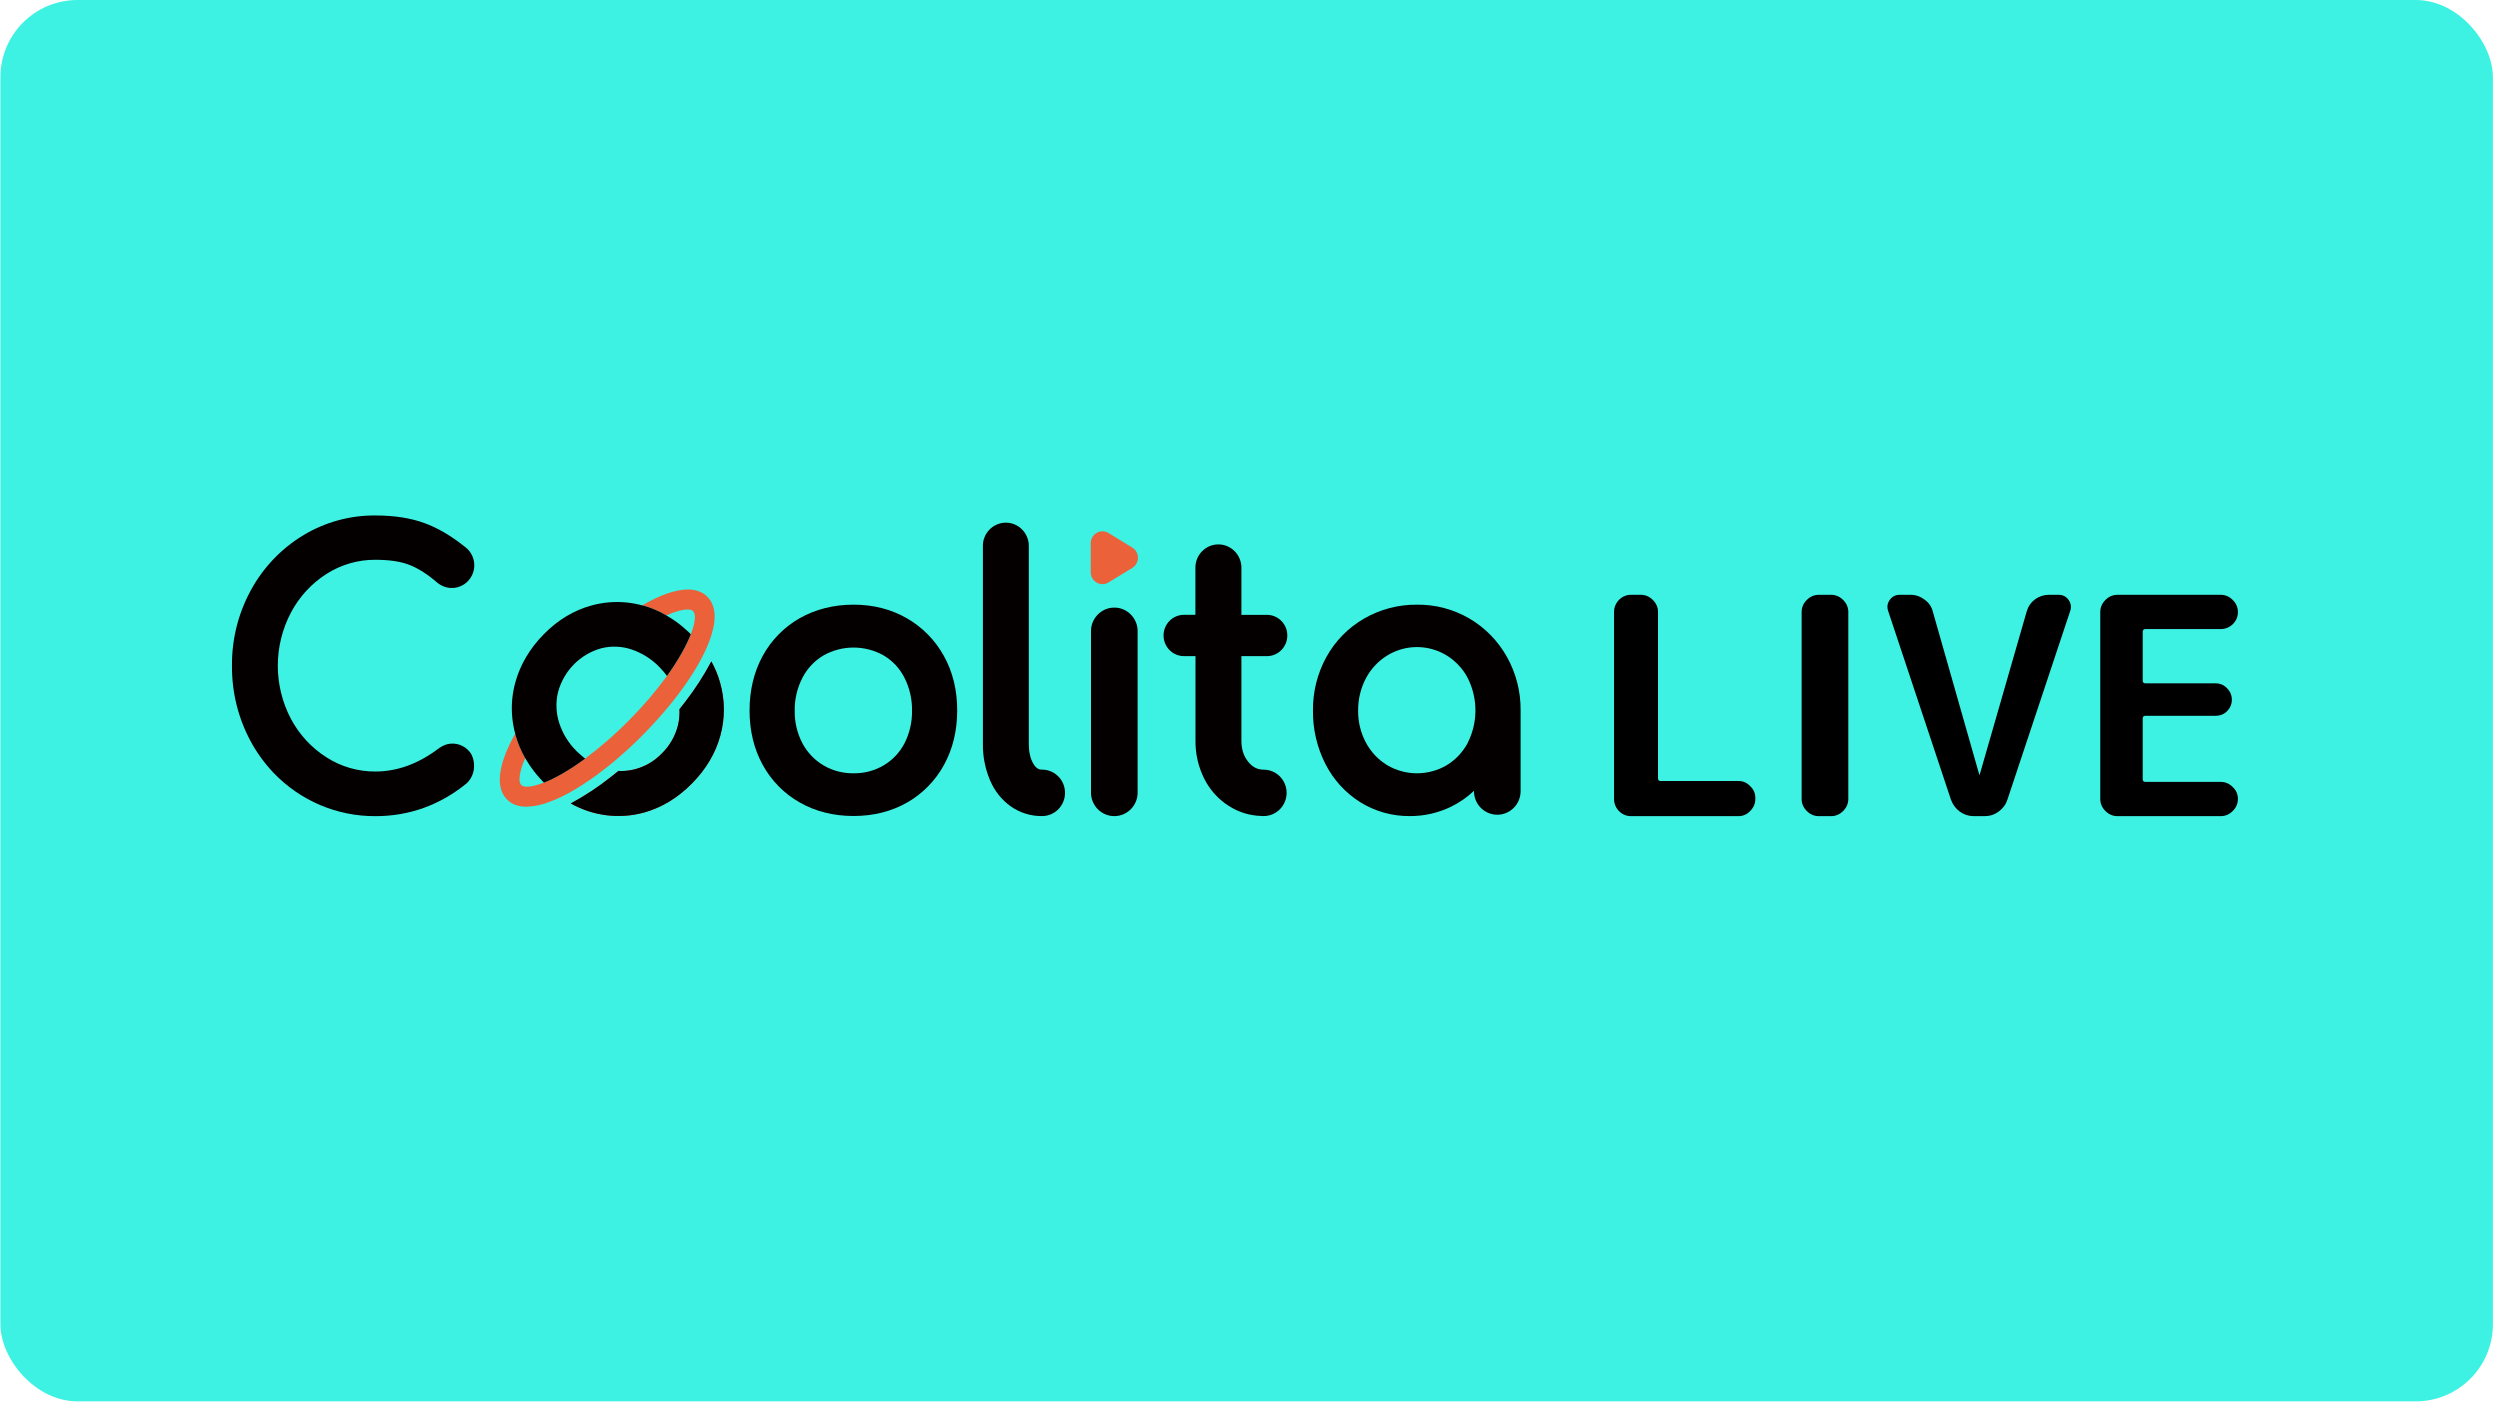<svg width="291" height="164" viewBox="0 0 291 164" fill="none" xmlns="http://www.w3.org/2000/svg">
<rect x="0.05" width="290.124" height="163.118" rx="8.976" fill="#3DF2E3"/>
<path d="M189.852 95C189.31 95 188.84 94.8 188.44 94.4C188.063 94 187.875 93.529 187.875 92.988V71.247C187.875 70.706 188.063 70.235 188.44 69.835C188.84 69.435 189.31 69.235 189.852 69.235H190.981C191.522 69.235 191.993 69.435 192.393 69.835C192.793 70.235 192.993 70.706 192.993 71.247V90.588C192.993 90.8 193.087 90.906 193.275 90.906H202.346C202.887 90.906 203.346 91.106 203.722 91.506C204.122 91.882 204.322 92.341 204.322 92.882V92.988C204.322 93.529 204.122 94 203.722 94.4C203.346 94.8 202.887 95 202.346 95H189.852ZM211.721 95C211.18 95 210.709 94.8 210.309 94.4C209.909 94 209.709 93.529 209.709 92.988V71.247C209.709 70.706 209.909 70.235 210.309 69.835C210.709 69.435 211.18 69.235 211.721 69.235H213.133C213.674 69.235 214.144 69.435 214.544 69.835C214.944 70.235 215.144 70.706 215.144 71.247V92.988C215.144 93.529 214.944 94 214.544 94.4C214.144 94.8 213.674 95 213.133 95H211.721ZM227.094 93.094L219.788 71.141C219.623 70.671 219.682 70.235 219.964 69.835C220.247 69.435 220.635 69.235 221.129 69.235H222.4C222.988 69.235 223.529 69.424 224.023 69.8C224.517 70.153 224.835 70.612 224.976 71.177L230.376 90.129C230.376 90.153 230.388 90.165 230.411 90.165C230.435 90.165 230.447 90.153 230.447 90.129L235.917 71.141C236.082 70.576 236.4 70.118 236.87 69.765C237.364 69.412 237.906 69.235 238.494 69.235H239.623C240.117 69.235 240.506 69.435 240.788 69.835C241.07 70.235 241.129 70.671 240.964 71.141L233.658 93.094C233.47 93.659 233.129 94.118 232.635 94.471C232.164 94.823 231.623 95 231.011 95H229.741C229.153 95 228.611 94.823 228.117 94.471C227.647 94.118 227.306 93.659 227.094 93.094ZM246.482 95C245.94 95 245.47 94.8 245.07 94.4C244.67 94 244.47 93.529 244.47 92.988V71.247C244.47 70.706 244.67 70.235 245.07 69.835C245.47 69.435 245.94 69.235 246.482 69.235H258.482C259.023 69.235 259.493 69.435 259.893 69.835C260.293 70.235 260.493 70.706 260.493 71.247C260.493 71.788 260.293 72.259 259.893 72.659C259.493 73.035 259.023 73.224 258.482 73.224H249.729C249.517 73.224 249.411 73.329 249.411 73.541V79.224C249.411 79.435 249.517 79.541 249.729 79.541H257.882C258.423 79.541 258.87 79.729 259.223 80.106C259.599 80.482 259.787 80.929 259.787 81.447C259.787 81.965 259.599 82.412 259.223 82.788C258.87 83.141 258.423 83.318 257.882 83.318H249.729C249.517 83.318 249.411 83.424 249.411 83.635V90.694C249.411 90.906 249.517 91.012 249.729 91.012H258.482C259.023 91.012 259.493 91.212 259.893 91.612C260.293 91.988 260.493 92.447 260.493 92.988C260.493 93.529 260.293 94 259.893 94.4C259.493 94.8 259.023 95 258.482 95H246.482Z" fill="black"/>
<g clip-path="url(#clip0_2689_4661)">
<path d="M55.182 89.176C55.181 89.921 54.882 90.634 54.351 91.15C54.334 91.168 54.317 91.18 54.298 91.197C51.194 93.722 47.624 95 43.703 95C39.222 95.028 34.926 93.196 31.819 89.933C30.796 88.855 29.917 87.646 29.205 86.337C27.731 83.625 26.972 80.575 27.001 77.481C26.975 74.408 27.734 71.381 29.205 68.693C30.629 66.076 32.711 63.886 35.24 62.342C37.793 60.786 40.722 59.976 43.703 60.001C45.876 60.001 47.79 60.297 49.392 60.883C50.93 61.438 52.504 62.361 54.07 63.613C54.135 63.662 54.199 63.709 54.258 63.762C55.302 64.634 55.515 66.168 54.748 67.296C53.981 68.425 52.488 68.774 51.309 68.101C51.233 68.062 51.161 68.016 51.093 67.965L50.882 67.808C49.795 66.866 48.718 66.176 47.695 65.768C46.672 65.36 45.337 65.159 43.695 65.159C41.686 65.146 39.715 65.715 38.015 66.797C36.274 67.905 34.848 69.451 33.876 71.284C31.825 75.162 31.825 79.82 33.876 83.7C34.852 85.523 36.278 87.06 38.015 88.162C39.716 89.25 41.691 89.82 43.703 89.804C46.234 89.804 48.696 88.905 51.035 87.136C51.31 86.937 51.612 86.779 51.931 86.665C51.961 86.652 51.992 86.642 52.024 86.635C53.002 86.38 54.036 86.725 54.672 87.517C54.713 87.564 54.75 87.613 54.784 87.665C54.82 87.718 54.848 87.765 54.877 87.822C55.087 88.241 55.192 88.706 55.182 89.176Z" fill="#040000"/>
<path d="M83.846 85.633C83.291 87.673 82.175 89.547 80.537 91.203C78.899 92.858 77.046 93.993 75.011 94.566C72.128 95.372 69.047 94.996 66.436 93.519C68.094 92.625 69.669 91.585 71.144 90.41C71.426 90.19 71.707 89.966 71.987 89.735C72.09 89.746 72.194 89.75 72.298 89.748C72.842 89.747 73.385 89.677 73.912 89.541C75.109 89.225 76.198 88.583 77.058 87.684C77.942 86.812 78.576 85.716 78.895 84.51C79.058 83.873 79.123 83.214 79.087 82.558C79.311 82.28 79.533 81.997 79.742 81.718C80.896 80.234 81.92 78.652 82.802 76.988C83.234 77.769 83.576 78.599 83.818 79.46C84.395 81.475 84.405 83.613 83.846 85.633Z" fill="#E73B38"/>
<path d="M83.846 85.633C83.291 87.673 82.175 89.547 80.537 91.203C78.899 92.858 77.046 93.993 75.011 94.566C72.128 95.372 69.047 94.996 66.436 93.519C68.094 92.625 69.669 91.585 71.144 90.41C71.426 90.19 71.707 89.966 71.987 89.735C72.09 89.746 72.194 89.75 72.298 89.748C72.842 89.747 73.385 89.677 73.912 89.541C75.109 89.225 76.198 88.583 77.058 87.684C77.942 86.812 78.576 85.716 78.895 84.51C79.058 83.873 79.123 83.214 79.087 82.558C79.311 82.28 79.533 81.997 79.742 81.718C80.896 80.234 81.92 78.652 82.802 76.988C83.234 77.769 83.576 78.599 83.818 79.46C84.395 81.475 84.405 83.613 83.846 85.633Z" fill="#040000"/>
<path d="M82.608 74.521C82.53 74.734 82.443 74.952 82.35 75.178C82.257 75.404 82.169 75.591 82.069 75.806C81.302 77.444 80.174 79.224 78.81 80.997C78.654 81.192 78.512 81.386 78.355 81.582L77.869 82.185C76.938 83.313 75.933 84.431 74.875 85.501C73.816 86.571 72.728 87.571 71.615 88.511C71.416 88.677 71.218 88.835 71.019 89.008C70.826 89.165 70.628 89.314 70.435 89.468C68.669 90.852 66.909 91.993 65.282 92.779C65.079 92.879 64.874 92.975 64.661 93.063C64.448 93.151 64.222 93.24 64.006 93.317C63.141 93.673 62.22 93.871 61.286 93.901C60.363 93.901 59.579 93.636 59.011 93.057C57.515 91.543 58.14 88.663 59.97 85.394C59.983 85.458 60 85.518 60.012 85.578C60.279 86.506 60.658 87.397 61.139 88.233C60.414 89.895 60.315 91.018 60.666 91.371C60.858 91.523 61.101 91.595 61.344 91.572C61.817 91.572 62.483 91.415 63.32 91.087C64.583 90.591 66.227 89.675 68.121 88.286C69.932 86.939 71.637 85.452 73.222 83.839C74.822 82.238 76.298 80.515 77.636 78.684C79.016 76.768 79.912 75.108 80.408 73.83C80.958 72.418 81.011 71.476 80.689 71.145C80.561 71.015 80.332 70.944 80.017 70.944C79.462 70.944 78.62 71.164 77.566 71.636C76.738 71.148 75.851 70.768 74.927 70.507C74.868 70.496 74.799 70.478 74.74 70.466C76.736 69.306 78.589 68.617 80.069 68.617C80.987 68.617 81.765 68.884 82.338 69.463C83.426 70.56 83.403 72.383 82.608 74.521Z" fill="#EB613A"/>
<path d="M80.408 73.827C79.911 75.104 79.011 76.765 77.636 78.681C77.519 78.514 77.391 78.356 77.255 78.196C77.12 78.036 76.993 77.894 76.852 77.752C76.822 77.723 76.794 77.687 76.765 77.657C75.85 76.707 74.72 75.995 73.473 75.583C72.961 75.414 72.43 75.313 71.892 75.282C71.24 75.237 70.585 75.301 69.952 75.47C67.537 76.152 65.65 78.06 64.974 80.501C64.806 81.141 64.741 81.804 64.782 82.464C64.809 83.013 64.906 83.555 65.069 84.079C65.462 85.346 66.161 86.493 67.104 87.418L67.197 87.514C67.343 87.655 67.495 87.792 67.647 87.916C67.795 88.053 67.95 88.181 68.113 88.3C66.219 89.695 64.575 90.606 63.312 91.101C63.157 90.944 63.014 90.795 62.874 90.631C62.734 90.466 62.599 90.317 62.464 90.16C62.272 89.924 62.084 89.689 61.915 89.446C61.769 89.25 61.634 89.055 61.511 88.854C61.389 88.653 61.247 88.446 61.131 88.239C60.651 87.402 60.274 86.509 60.009 85.579C59.996 85.519 59.979 85.46 59.967 85.395C59.89 85.112 59.826 84.828 59.774 84.543C59.71 84.229 59.663 83.912 59.635 83.593C59.489 82.181 59.612 80.754 59.996 79.388C60.564 77.348 61.68 75.457 63.318 73.802C64.956 72.146 66.786 71.052 68.803 70.491C70.148 70.113 71.55 69.991 72.939 70.13C73.249 70.166 73.569 70.207 73.885 70.266C74.166 70.32 74.452 70.384 74.733 70.461C74.792 70.474 74.862 70.491 74.921 70.502C75.844 70.763 76.731 71.143 77.56 71.632C77.765 71.749 77.974 71.875 78.181 72.01C78.387 72.145 78.579 72.276 78.778 72.418C79.011 72.589 79.244 72.772 79.474 72.969C79.629 73.097 79.784 73.24 79.947 73.381C80.11 73.522 80.256 73.673 80.408 73.827Z" fill="#040000"/>
<path d="M109.863 76.343C108.85 74.511 107.359 72.995 105.552 71.962C103.728 70.915 101.647 70.383 99.354 70.383C97.061 70.383 94.933 70.915 93.097 71.952C91.28 72.98 89.784 74.502 88.78 76.346C87.763 78.196 87.248 80.343 87.248 82.713C87.248 85.054 87.763 87.183 88.78 89.033C89.786 90.872 91.281 92.389 93.097 93.412C94.933 94.458 97.038 94.981 99.354 94.981C101.67 94.981 103.768 94.454 105.594 93.412C107.4 92.381 108.886 90.862 109.886 89.026C110.904 87.175 111.418 85.046 111.418 82.705C111.424 80.34 110.898 78.19 109.863 76.343ZM99.354 90.011C98.118 90.031 96.901 89.708 95.833 89.077C94.803 88.463 93.959 87.574 93.395 86.507C92.788 85.339 92.482 84.036 92.505 82.717C92.486 81.389 92.794 80.077 93.401 78.899C93.957 77.822 94.799 76.923 95.833 76.304C98.02 75.065 100.687 75.065 102.874 76.304C103.906 76.919 104.741 77.82 105.283 78.899C105.879 80.081 106.18 81.391 106.16 82.717C106.182 84.034 105.883 85.335 105.29 86.507C104.739 87.576 103.902 88.467 102.874 89.079C101.807 89.709 100.59 90.031 99.354 90.011Z" fill="#040000"/>
<path d="M123.968 92.241C123.982 92.957 123.712 93.65 123.22 94.166C122.728 94.681 122.053 94.978 121.344 94.99H121.255C119.985 94.999 118.743 94.615 117.694 93.891C116.616 93.132 115.771 92.081 115.256 90.858C114.677 89.51 114.388 88.053 114.408 86.584V63.542C114.408 63.448 114.408 63.354 114.419 63.258C114.556 61.991 115.545 60.991 116.799 60.852C116.893 60.852 116.986 60.84 117.08 60.84C117.173 60.84 117.267 60.84 117.361 60.852C118.614 60.991 119.603 61.991 119.74 63.258C119.74 63.354 119.753 63.448 119.753 63.542V86.588C119.753 87.516 119.922 88.285 120.262 88.864C120.63 89.509 121.004 89.585 121.255 89.585H121.297C122.756 89.584 123.946 90.766 123.968 92.241Z" fill="#040000"/>
<path d="M131.795 63.737L129.037 62.044C128.615 61.785 128.087 61.777 127.657 62.021C127.226 62.266 126.96 62.727 126.96 63.226V66.611C126.96 67.11 127.226 67.57 127.657 67.815C128.087 68.06 128.615 68.052 129.037 67.793L131.795 66.107C132.206 65.857 132.458 65.407 132.458 64.922C132.458 64.437 132.206 63.987 131.795 63.737Z" fill="#EB613A"/>
<path d="M132.419 73.47V92.246C132.419 92.346 132.419 92.442 132.408 92.536C132.263 93.934 131.097 94.996 129.706 94.996C128.315 94.996 127.149 93.934 127.005 92.536C127.005 92.442 126.992 92.346 126.992 92.246V73.47C126.992 73.369 126.992 73.269 127.005 73.173C127.148 71.887 128.156 70.874 129.429 70.737C129.524 70.737 129.617 70.727 129.71 70.727C129.803 70.727 129.909 70.727 130.004 70.737C131.266 70.886 132.262 71.892 132.408 73.168C132.414 73.269 132.419 73.369 132.419 73.47Z" fill="#040000"/>
<path d="M149.764 92.288C149.761 93.779 148.566 94.987 147.091 94.99C146.998 94.99 146.909 94.99 146.816 94.978C145.479 94.944 144.175 94.544 143.044 93.819C141.827 93.047 140.838 91.956 140.184 90.662C139.489 89.284 139.136 87.756 139.155 86.21V76.372H137.812C137.731 76.372 137.657 76.372 137.573 76.36C136.36 76.234 135.438 75.201 135.438 73.968C135.438 72.736 136.36 71.703 137.573 71.577C137.649 71.577 137.728 71.566 137.812 71.566H139.145V66.073C139.145 65.978 139.145 65.883 139.158 65.789C139.294 64.522 140.284 63.521 141.537 63.382C141.63 63.382 141.725 63.371 141.818 63.371C141.911 63.371 142.006 63.371 142.099 63.382C143.357 63.518 144.35 64.521 144.486 65.793C144.486 65.887 144.499 65.981 144.499 66.076V71.569H147.464C147.546 71.569 147.627 71.569 147.709 71.58C148.922 71.706 149.844 72.739 149.844 73.971C149.844 75.204 148.922 76.237 147.709 76.363C147.627 76.363 147.554 76.376 147.464 76.376H144.499V86.213C144.499 87.207 144.757 88.01 145.287 88.666C145.786 89.294 146.374 89.589 147.09 89.589C148.564 89.59 149.761 90.797 149.764 92.288Z" fill="#040000"/>
<path d="M175.397 76.444C174.363 74.601 172.863 73.068 171.051 72.003C169.193 70.918 167.079 70.358 164.934 70.384C162.775 70.364 160.651 70.922 158.776 72.003C156.949 73.057 155.44 74.592 154.408 76.444C153.349 78.357 152.804 80.518 152.829 82.71C152.802 84.884 153.305 87.031 154.296 88.96C155.225 90.777 156.624 92.305 158.343 93.383C160.074 94.455 162.068 95.012 164.098 94.991C165.746 95.001 167.375 94.635 168.864 93.921C169.855 93.441 170.768 92.811 171.571 92.052C171.571 92.159 171.571 92.259 171.583 92.366C171.728 93.814 172.966 94.896 174.405 94.832C175.843 94.767 176.982 93.578 176.999 92.123V82.707C177.024 80.513 176.471 78.351 175.397 76.444ZM170.854 86.459C170.286 87.531 169.444 88.43 168.415 89.061C166.267 90.329 163.61 90.329 161.461 89.061C160.426 88.429 159.576 87.528 158.999 86.453C158.384 85.305 158.07 84.016 158.088 82.71C158.073 81.397 158.387 80.102 158.999 78.944C159.571 77.858 160.422 76.947 161.461 76.308C163.036 75.336 164.939 75.067 166.717 75.565C168.495 76.062 169.99 77.281 170.848 78.933C172.037 81.295 172.037 84.091 170.848 86.453L170.854 86.459Z" fill="#040000"/>
</g>
<defs>
<clipPath id="clip0_2689_4661">
<rect width="150" height="35" fill="white" transform="translate(27 60)"/>
</clipPath>
</defs>
</svg>
